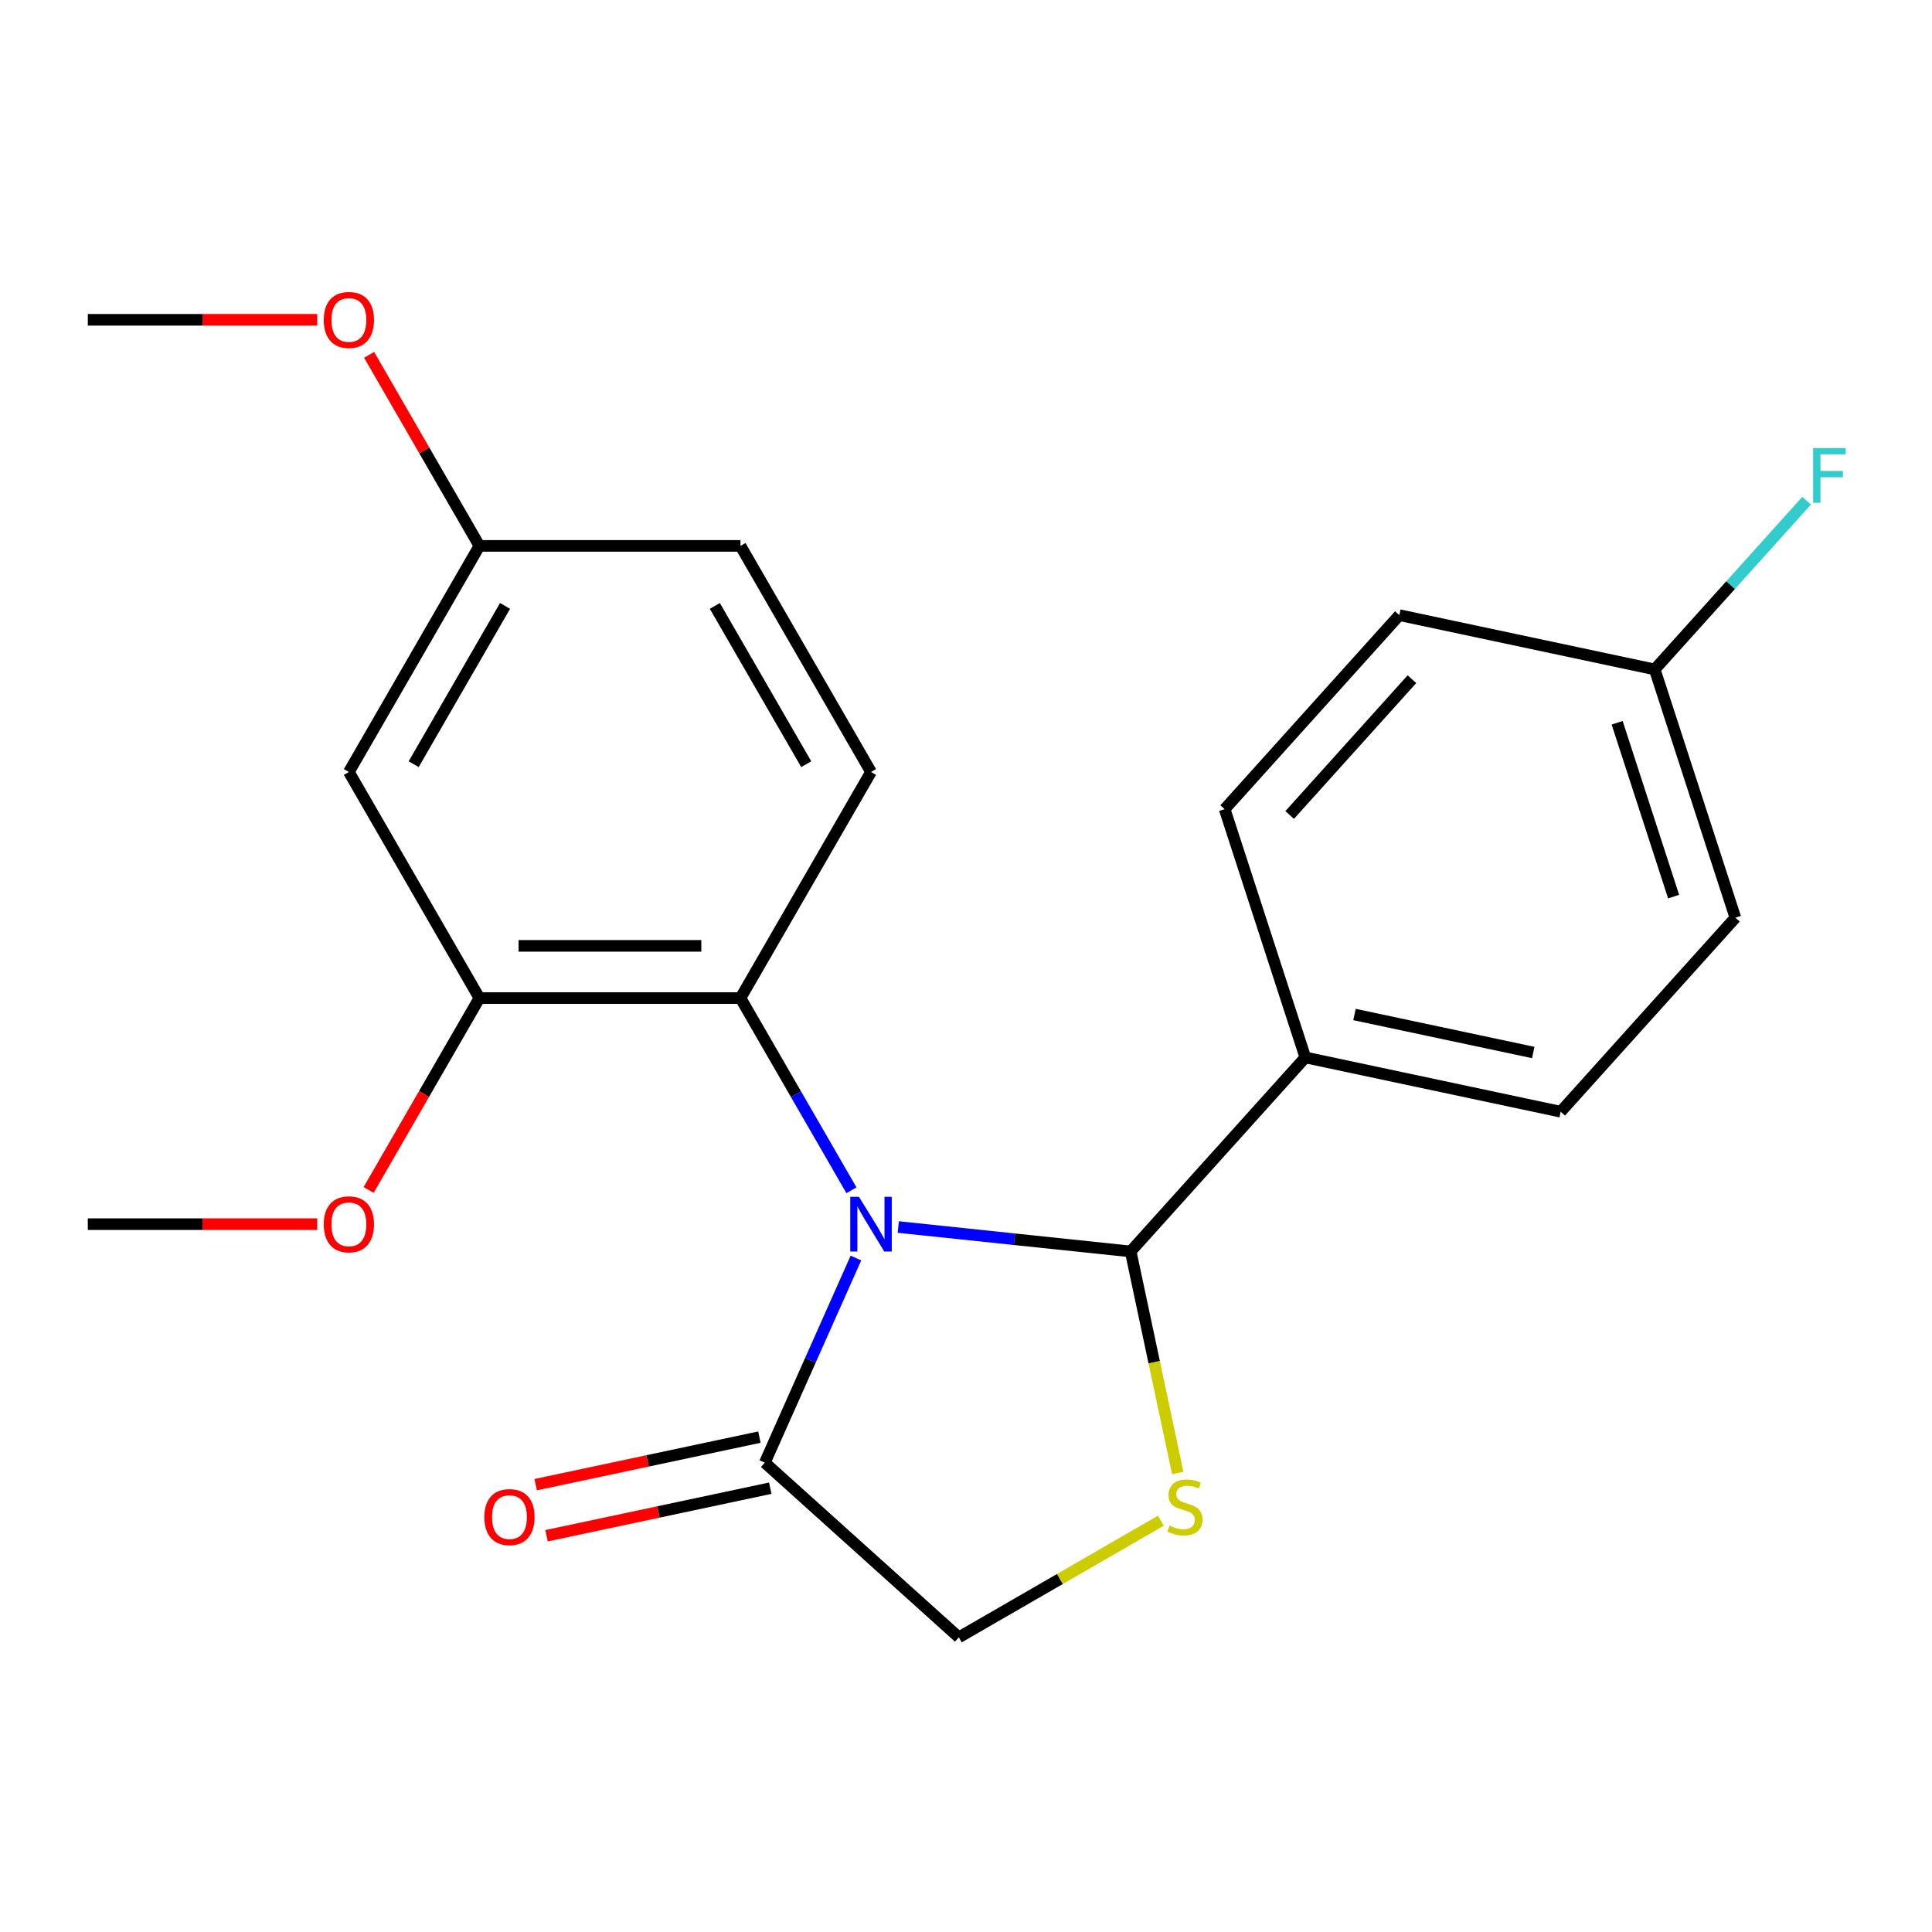 <?xml version='1.0' encoding='iso-8859-1'?>
<svg version='1.1' baseProfile='full'
              xmlns='http://www.w3.org/2000/svg'
                      xmlns:rdkit='http://www.rdkit.org/xml'
                      xmlns:xlink='http://www.w3.org/1999/xlink'
                  xml:space='preserve'
width='1000px' height='1000px' viewBox='0 0 1000 1000'>
<!-- END OF HEADER -->
<rect style='opacity:1.0;fill:#FFFFFF;stroke:none' width='1000' height='1000' x='0' y='0'> </rect>
<path class='bond-0' d='M 464.953,635.108 L 525.087,641.428' style='fill:none;fill-rule:evenodd;stroke:#0000FF;stroke-width:6px;stroke-linecap:butt;stroke-linejoin:miter;stroke-opacity:1' />
<path class='bond-0' d='M 525.087,641.428 L 585.222,647.749' style='fill:none;fill-rule:evenodd;stroke:#000000;stroke-width:6px;stroke-linecap:butt;stroke-linejoin:miter;stroke-opacity:1' />
<path class='bond-1' d='M 440.709,616.086 L 411.99,566.343' style='fill:none;fill-rule:evenodd;stroke:#0000FF;stroke-width:6px;stroke-linecap:butt;stroke-linejoin:miter;stroke-opacity:1' />
<path class='bond-1' d='M 411.99,566.343 L 383.272,516.601' style='fill:none;fill-rule:evenodd;stroke:#000000;stroke-width:6px;stroke-linecap:butt;stroke-linejoin:miter;stroke-opacity:1' />
<path class='bond-3' d='M 443.026,651.162 L 419.45,704.115' style='fill:none;fill-rule:evenodd;stroke:#0000FF;stroke-width:6px;stroke-linecap:butt;stroke-linejoin:miter;stroke-opacity:1' />
<path class='bond-3' d='M 419.45,704.115 L 395.874,757.069' style='fill:none;fill-rule:evenodd;stroke:#000000;stroke-width:6px;stroke-linecap:butt;stroke-linejoin:miter;stroke-opacity:1' />
<path class='bond-2' d='M 585.222,647.749 L 597.409,705.087' style='fill:none;fill-rule:evenodd;stroke:#000000;stroke-width:6px;stroke-linecap:butt;stroke-linejoin:miter;stroke-opacity:1' />
<path class='bond-2' d='M 597.409,705.087 L 609.597,762.425' style='fill:none;fill-rule:evenodd;stroke:#CCCC00;stroke-width:6px;stroke-linecap:butt;stroke-linejoin:miter;stroke-opacity:1' />
<path class='bond-7' d='M 585.222,647.749 L 675.639,547.33' style='fill:none;fill-rule:evenodd;stroke:#000000;stroke-width:6px;stroke-linecap:butt;stroke-linejoin:miter;stroke-opacity:1' />
<path class='bond-4' d='M 383.272,516.601 L 248.145,516.601' style='fill:none;fill-rule:evenodd;stroke:#000000;stroke-width:6px;stroke-linecap:butt;stroke-linejoin:miter;stroke-opacity:1' />
<path class='bond-4' d='M 363.003,489.576 L 268.414,489.576' style='fill:none;fill-rule:evenodd;stroke:#000000;stroke-width:6px;stroke-linecap:butt;stroke-linejoin:miter;stroke-opacity:1' />
<path class='bond-8' d='M 383.272,516.601 L 450.835,399.578' style='fill:none;fill-rule:evenodd;stroke:#000000;stroke-width:6px;stroke-linecap:butt;stroke-linejoin:miter;stroke-opacity:1' />
<path class='bond-22' d='M 600.858,787.115 L 548.575,817.301' style='fill:none;fill-rule:evenodd;stroke:#CCCC00;stroke-width:6px;stroke-linecap:butt;stroke-linejoin:miter;stroke-opacity:1' />
<path class='bond-22' d='M 548.575,817.301 L 496.293,847.486' style='fill:none;fill-rule:evenodd;stroke:#000000;stroke-width:6px;stroke-linecap:butt;stroke-linejoin:miter;stroke-opacity:1' />
<path class='bond-5' d='M 395.874,757.069 L 496.293,847.486' style='fill:none;fill-rule:evenodd;stroke:#000000;stroke-width:6px;stroke-linecap:butt;stroke-linejoin:miter;stroke-opacity:1' />
<path class='bond-9' d='M 393.064,743.851 L 335.167,756.158' style='fill:none;fill-rule:evenodd;stroke:#000000;stroke-width:6px;stroke-linecap:butt;stroke-linejoin:miter;stroke-opacity:1' />
<path class='bond-9' d='M 335.167,756.158 L 277.269,768.464' style='fill:none;fill-rule:evenodd;stroke:#FF0000;stroke-width:6px;stroke-linecap:butt;stroke-linejoin:miter;stroke-opacity:1' />
<path class='bond-9' d='M 398.683,770.286 L 340.785,782.593' style='fill:none;fill-rule:evenodd;stroke:#000000;stroke-width:6px;stroke-linecap:butt;stroke-linejoin:miter;stroke-opacity:1' />
<path class='bond-9' d='M 340.785,782.593 L 282.888,794.899' style='fill:none;fill-rule:evenodd;stroke:#FF0000;stroke-width:6px;stroke-linecap:butt;stroke-linejoin:miter;stroke-opacity:1' />
<path class='bond-6' d='M 248.145,516.601 L 180.581,399.578' style='fill:none;fill-rule:evenodd;stroke:#000000;stroke-width:6px;stroke-linecap:butt;stroke-linejoin:miter;stroke-opacity:1' />
<path class='bond-14' d='M 248.145,516.601 L 219.472,566.263' style='fill:none;fill-rule:evenodd;stroke:#000000;stroke-width:6px;stroke-linecap:butt;stroke-linejoin:miter;stroke-opacity:1' />
<path class='bond-14' d='M 219.472,566.263 L 190.799,615.926' style='fill:none;fill-rule:evenodd;stroke:#FF0000;stroke-width:6px;stroke-linecap:butt;stroke-linejoin:miter;stroke-opacity:1' />
<path class='bond-23' d='M 180.581,399.578 L 248.145,282.554' style='fill:none;fill-rule:evenodd;stroke:#000000;stroke-width:6px;stroke-linecap:butt;stroke-linejoin:miter;stroke-opacity:1' />
<path class='bond-23' d='M 214.121,395.537 L 261.415,313.621' style='fill:none;fill-rule:evenodd;stroke:#000000;stroke-width:6px;stroke-linecap:butt;stroke-linejoin:miter;stroke-opacity:1' />
<path class='bond-10' d='M 675.639,547.33 L 807.813,575.424' style='fill:none;fill-rule:evenodd;stroke:#000000;stroke-width:6px;stroke-linecap:butt;stroke-linejoin:miter;stroke-opacity:1' />
<path class='bond-10' d='M 701.084,525.109 L 793.606,544.775' style='fill:none;fill-rule:evenodd;stroke:#000000;stroke-width:6px;stroke-linecap:butt;stroke-linejoin:miter;stroke-opacity:1' />
<path class='bond-11' d='M 675.639,547.33 L 633.883,418.817' style='fill:none;fill-rule:evenodd;stroke:#000000;stroke-width:6px;stroke-linecap:butt;stroke-linejoin:miter;stroke-opacity:1' />
<path class='bond-13' d='M 450.835,399.578 L 383.272,282.554' style='fill:none;fill-rule:evenodd;stroke:#000000;stroke-width:6px;stroke-linecap:butt;stroke-linejoin:miter;stroke-opacity:1' />
<path class='bond-13' d='M 417.296,395.537 L 370.001,313.621' style='fill:none;fill-rule:evenodd;stroke:#000000;stroke-width:6px;stroke-linecap:butt;stroke-linejoin:miter;stroke-opacity:1' />
<path class='bond-16' d='M 807.813,575.424 L 898.23,475.006' style='fill:none;fill-rule:evenodd;stroke:#000000;stroke-width:6px;stroke-linecap:butt;stroke-linejoin:miter;stroke-opacity:1' />
<path class='bond-17' d='M 633.883,418.817 L 724.3,318.398' style='fill:none;fill-rule:evenodd;stroke:#000000;stroke-width:6px;stroke-linecap:butt;stroke-linejoin:miter;stroke-opacity:1' />
<path class='bond-17' d='M 667.529,421.837 L 730.821,351.544' style='fill:none;fill-rule:evenodd;stroke:#000000;stroke-width:6px;stroke-linecap:butt;stroke-linejoin:miter;stroke-opacity:1' />
<path class='bond-12' d='M 248.145,282.554 L 383.272,282.554' style='fill:none;fill-rule:evenodd;stroke:#000000;stroke-width:6px;stroke-linecap:butt;stroke-linejoin:miter;stroke-opacity:1' />
<path class='bond-19' d='M 248.145,282.554 L 219.599,233.112' style='fill:none;fill-rule:evenodd;stroke:#000000;stroke-width:6px;stroke-linecap:butt;stroke-linejoin:miter;stroke-opacity:1' />
<path class='bond-19' d='M 219.599,233.112 L 191.053,183.669' style='fill:none;fill-rule:evenodd;stroke:#FF0000;stroke-width:6px;stroke-linecap:butt;stroke-linejoin:miter;stroke-opacity:1' />
<path class='bond-20' d='M 164.203,633.624 L 104.829,633.624' style='fill:none;fill-rule:evenodd;stroke:#FF0000;stroke-width:6px;stroke-linecap:butt;stroke-linejoin:miter;stroke-opacity:1' />
<path class='bond-20' d='M 104.829,633.624 L 45.455,633.624' style='fill:none;fill-rule:evenodd;stroke:#000000;stroke-width:6px;stroke-linecap:butt;stroke-linejoin:miter;stroke-opacity:1' />
<path class='bond-15' d='M 856.474,346.492 L 724.3,318.398' style='fill:none;fill-rule:evenodd;stroke:#000000;stroke-width:6px;stroke-linecap:butt;stroke-linejoin:miter;stroke-opacity:1' />
<path class='bond-18' d='M 856.474,346.492 L 895.784,302.835' style='fill:none;fill-rule:evenodd;stroke:#000000;stroke-width:6px;stroke-linecap:butt;stroke-linejoin:miter;stroke-opacity:1' />
<path class='bond-18' d='M 895.784,302.835 L 935.093,259.177' style='fill:none;fill-rule:evenodd;stroke:#33CCCC;stroke-width:6px;stroke-linecap:butt;stroke-linejoin:miter;stroke-opacity:1' />
<path class='bond-24' d='M 856.474,346.492 L 898.23,475.006' style='fill:none;fill-rule:evenodd;stroke:#000000;stroke-width:6px;stroke-linecap:butt;stroke-linejoin:miter;stroke-opacity:1' />
<path class='bond-24' d='M 837.035,374.121 L 866.264,464.08' style='fill:none;fill-rule:evenodd;stroke:#000000;stroke-width:6px;stroke-linecap:butt;stroke-linejoin:miter;stroke-opacity:1' />
<path class='bond-21' d='M 164.203,165.531 L 104.829,165.531' style='fill:none;fill-rule:evenodd;stroke:#FF0000;stroke-width:6px;stroke-linecap:butt;stroke-linejoin:miter;stroke-opacity:1' />
<path class='bond-21' d='M 104.829,165.531 L 45.455,165.531' style='fill:none;fill-rule:evenodd;stroke:#000000;stroke-width:6px;stroke-linecap:butt;stroke-linejoin:miter;stroke-opacity:1' />
<path  class='atom-0' d='M 444.575 619.464
L 453.855 634.464
Q 454.775 635.944, 456.255 638.624
Q 457.735 641.304, 457.815 641.464
L 457.815 619.464
L 461.575 619.464
L 461.575 647.784
L 457.695 647.784
L 447.735 631.384
Q 446.575 629.464, 445.335 627.264
Q 444.135 625.064, 443.775 624.384
L 443.775 647.784
L 440.095 647.784
L 440.095 619.464
L 444.575 619.464
' fill='#0000FF'/>
<path  class='atom-3' d='M 605.316 789.643
Q 605.636 789.763, 606.956 790.323
Q 608.276 790.883, 609.716 791.243
Q 611.196 791.563, 612.636 791.563
Q 615.316 791.563, 616.876 790.283
Q 618.436 788.963, 618.436 786.683
Q 618.436 785.123, 617.636 784.163
Q 616.876 783.203, 615.676 782.683
Q 614.476 782.163, 612.476 781.563
Q 609.956 780.803, 608.436 780.083
Q 606.956 779.363, 605.876 777.843
Q 604.836 776.323, 604.836 773.763
Q 604.836 770.203, 607.236 768.003
Q 609.676 765.803, 614.476 765.803
Q 617.756 765.803, 621.476 767.363
L 620.556 770.443
Q 617.156 769.043, 614.596 769.043
Q 611.836 769.043, 610.316 770.203
Q 608.796 771.323, 608.836 773.283
Q 608.836 774.803, 609.596 775.723
Q 610.396 776.643, 611.516 777.163
Q 612.676 777.683, 614.596 778.283
Q 617.156 779.083, 618.676 779.883
Q 620.196 780.683, 621.276 782.323
Q 622.396 783.923, 622.396 786.683
Q 622.396 790.603, 619.756 792.723
Q 617.156 794.803, 612.796 794.803
Q 610.276 794.803, 608.356 794.243
Q 606.476 793.723, 604.236 792.803
L 605.316 789.643
' fill='#CCCC00'/>
<path  class='atom-10' d='M 250.7 785.243
Q 250.7 778.443, 254.06 774.643
Q 257.42 770.843, 263.7 770.843
Q 269.98 770.843, 273.34 774.643
Q 276.7 778.443, 276.7 785.243
Q 276.7 792.123, 273.3 796.043
Q 269.9 799.923, 263.7 799.923
Q 257.46 799.923, 254.06 796.043
Q 250.7 792.163, 250.7 785.243
M 263.7 796.723
Q 268.02 796.723, 270.34 793.843
Q 272.7 790.923, 272.7 785.243
Q 272.7 779.683, 270.34 776.883
Q 268.02 774.043, 263.7 774.043
Q 259.38 774.043, 257.02 776.843
Q 254.7 779.643, 254.7 785.243
Q 254.7 790.963, 257.02 793.843
Q 259.38 796.723, 263.7 796.723
' fill='#FF0000'/>
<path  class='atom-15' d='M 167.581 633.704
Q 167.581 626.904, 170.941 623.104
Q 174.301 619.304, 180.581 619.304
Q 186.861 619.304, 190.221 623.104
Q 193.581 626.904, 193.581 633.704
Q 193.581 640.584, 190.181 644.504
Q 186.781 648.384, 180.581 648.384
Q 174.341 648.384, 170.941 644.504
Q 167.581 640.624, 167.581 633.704
M 180.581 645.184
Q 184.901 645.184, 187.221 642.304
Q 189.581 639.384, 189.581 633.704
Q 189.581 628.144, 187.221 625.344
Q 184.901 622.504, 180.581 622.504
Q 176.261 622.504, 173.901 625.304
Q 171.581 628.104, 171.581 633.704
Q 171.581 639.424, 173.901 642.304
Q 176.261 645.184, 180.581 645.184
' fill='#FF0000'/>
<path  class='atom-19' d='M 938.471 231.914
L 955.311 231.914
L 955.311 235.154
L 942.271 235.154
L 942.271 243.754
L 953.871 243.754
L 953.871 247.034
L 942.271 247.034
L 942.271 260.234
L 938.471 260.234
L 938.471 231.914
' fill='#33CCCC'/>
<path  class='atom-20' d='M 167.581 165.611
Q 167.581 158.811, 170.941 155.011
Q 174.301 151.211, 180.581 151.211
Q 186.861 151.211, 190.221 155.011
Q 193.581 158.811, 193.581 165.611
Q 193.581 172.491, 190.181 176.411
Q 186.781 180.291, 180.581 180.291
Q 174.341 180.291, 170.941 176.411
Q 167.581 172.531, 167.581 165.611
M 180.581 177.091
Q 184.901 177.091, 187.221 174.211
Q 189.581 171.291, 189.581 165.611
Q 189.581 160.051, 187.221 157.251
Q 184.901 154.411, 180.581 154.411
Q 176.261 154.411, 173.901 157.211
Q 171.581 160.011, 171.581 165.611
Q 171.581 171.331, 173.901 174.211
Q 176.261 177.091, 180.581 177.091
' fill='#FF0000'/>
</svg>
